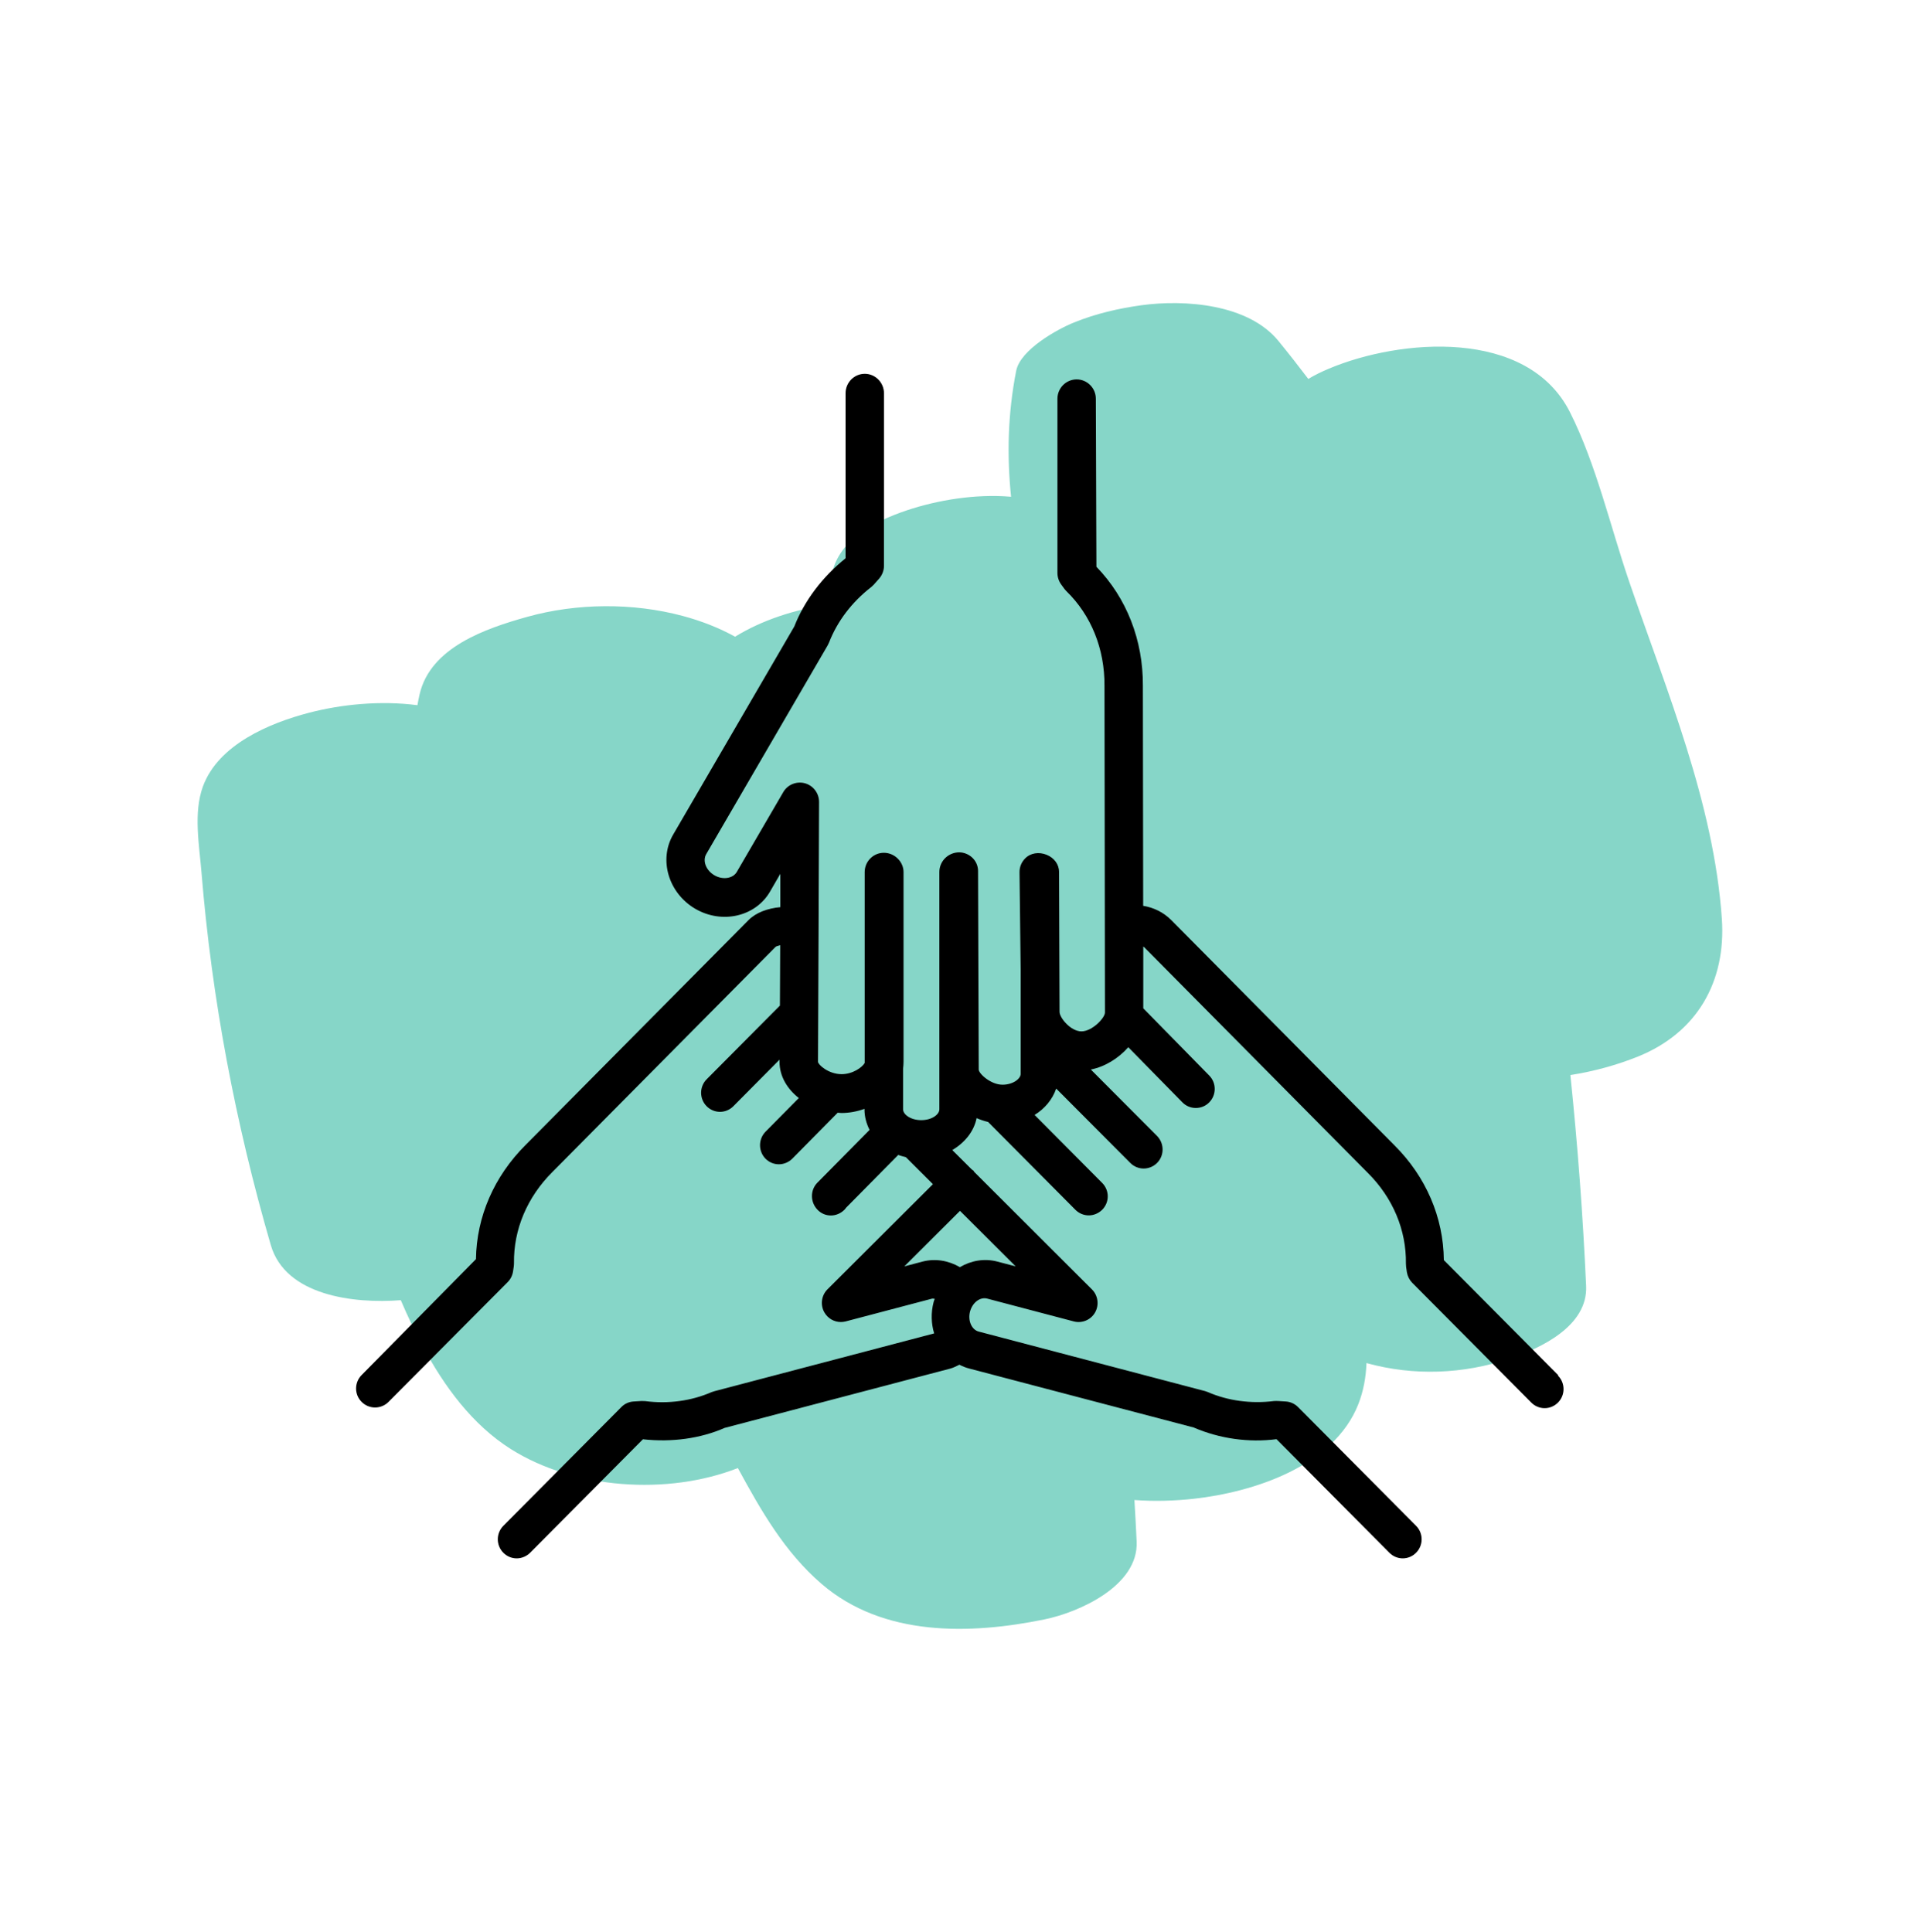 <svg width="159" height="160" viewBox="0 0 159 160" fill="none" xmlns="http://www.w3.org/2000/svg">
<path fill-rule="evenodd" clip-rule="evenodd" d="M94.534 25.28C92.626 25.544 90.725 25.984 88.937 26.712C87.601 27.248 84.493 28.952 84.151 30.72C83.451 34.304 83.38 37.744 83.729 41.144C80.788 40.888 77.632 41.424 75.112 42.264C72.257 43.224 69.022 44.888 68.783 48.28C68.744 48.88 68.72 49.472 68.696 50.072C65.81 50.456 63.035 51.4 60.873 52.736C59.545 52 58.091 51.432 56.54 51.016C52.422 49.912 47.779 49.944 43.669 51.088C40.203 52.056 35.648 53.616 34.749 57.504C34.678 57.808 34.622 58.104 34.567 58.408C31.498 58.008 28.262 58.336 25.567 59.04C22.355 59.88 18.086 61.648 16.806 65.136C16.003 67.32 16.504 70.016 16.687 72.272C17.538 82.728 19.501 93.056 22.427 103.128C23.643 107.304 29.264 107.992 33.191 107.688C33.748 108.992 34.352 110.272 35.02 111.52C36.785 114.824 39.114 118.008 42.31 120.024C47.581 123.344 55.284 123.872 61.104 121.592C63.02 125.112 64.975 128.552 68.044 131.192C73.148 135.584 80.351 135.384 86.488 134.128C89.35 133.544 94.303 131.344 94.128 127.672C94.072 126.528 94.017 125.384 93.945 124.24C95.607 124.36 97.268 124.312 98.858 124.136C103.755 123.592 110.449 121.472 112.485 116.304C112.914 115.208 113.121 114.056 113.16 112.896C117.072 113.976 121.166 113.824 125.022 112.528C127.582 111.672 131.501 109.832 131.35 106.512C131.088 100.672 130.65 94.848 130.046 89.04C132.018 88.736 133.926 88.2 135.635 87.512C140.54 85.536 142.949 81.304 142.591 76.096C141.923 66.496 138.02 57.232 134.935 48.224C133.361 43.64 132.193 38.472 130.014 34.144C126.492 27.152 115.951 28.048 110.044 30.536C109.471 30.776 108.891 31.056 108.343 31.384C107.54 30.328 106.721 29.28 105.878 28.248C103.374 25.176 98.119 24.792 94.534 25.28Z" fill="#86D6C8"/>
<path d="M129.036 113.896L119.568 104.368C119.536 100.832 118.089 97.456 115.474 94.856L96.998 76.208C96.346 75.552 95.535 75.168 94.669 75.024L94.645 56.808C94.669 53.024 93.301 49.528 90.797 46.944L90.749 33.024C90.749 32.144 90.034 31.424 89.159 31.424C88.285 31.424 87.569 32.144 87.569 33.024V47.456C87.569 47.792 87.68 48.136 87.879 48.408L88.142 48.768C88.142 48.768 88.285 48.944 88.317 48.968C90.368 50.968 91.481 53.744 91.465 56.792L91.504 83.864C91.504 84.304 90.447 85.424 89.557 85.424C88.666 85.424 87.744 84.296 87.744 83.808L87.704 72.224C87.704 71.608 87.315 71.056 86.679 70.8C86.035 70.536 85.327 70.648 84.89 71.104C84.588 71.408 84.421 71.824 84.429 72.248L84.524 80.288V88.944C84.524 89.36 83.873 89.84 83.022 89.84C82.036 89.84 81.058 88.92 81.05 88.592L80.995 72.144C80.995 71.392 80.454 70.76 79.683 70.616C78.936 70.496 78.172 70.92 77.894 71.656C77.823 71.84 77.791 72.04 77.791 72.232V91.88C77.791 92.304 77.179 92.776 76.288 92.776C75.398 92.776 74.786 92.296 74.786 91.88V88.512C74.809 88.32 74.825 88.136 74.825 87.936V72.232C74.825 71.368 74.078 70.632 73.196 70.632C72.313 70.632 71.606 71.352 71.606 72.232V88.04C71.407 88.4 70.62 88.968 69.698 88.968C68.609 88.968 67.766 88.192 67.742 87.952L67.79 76.656C67.79 76.656 67.79 76.6 67.79 76.568L67.829 66.424C67.829 65.704 67.352 65.064 66.653 64.872C65.961 64.688 65.222 64.984 64.864 65.608L61.016 72.216C60.698 72.768 59.848 72.896 59.164 72.496C58.464 72.088 58.162 71.296 58.488 70.736L68.545 53.448C68.545 53.448 68.64 53.256 68.656 53.216C69.34 51.456 70.54 49.872 72.138 48.632C72.17 48.608 72.321 48.456 72.353 48.432L72.806 47.92C73.061 47.624 73.204 47.248 73.204 46.864V32.568C73.204 31.688 72.488 30.96 71.614 30.96C70.739 30.96 70.024 31.68 70.024 32.568V46.24C68.084 47.8 66.605 49.776 65.778 51.888L55.745 69.128C54.537 71.208 55.356 73.96 57.566 75.264C59.776 76.56 62.559 75.928 63.767 73.848L64.618 72.376V75.136C63.568 75.232 62.606 75.584 61.986 76.208L43.518 94.84C40.919 97.432 39.464 100.776 39.416 104.288L29.948 113.888C29.335 114.504 29.335 115.504 29.948 116.112C30.242 116.408 30.639 116.576 31.061 116.576C31.482 116.576 31.88 116.408 32.174 116.112L42.04 106.192C42.278 105.952 42.429 105.656 42.485 105.312L42.548 104.888C42.548 104.848 42.572 104.664 42.564 104.624C42.525 101.832 43.653 99.16 45.744 97.072L64.22 78.432C64.268 78.384 64.419 78.328 64.61 78.288L64.586 83.288L58.52 89.392C57.908 90.008 57.908 91.008 58.52 91.624C58.814 91.92 59.212 92.088 59.625 92.088C60.038 92.088 60.436 91.92 60.73 91.624L64.554 87.768V87.944C64.554 89.16 65.206 90.2 66.152 90.944L63.393 93.736C62.789 94.352 62.789 95.352 63.393 95.968C63.687 96.264 64.085 96.432 64.498 96.432C64.912 96.432 65.309 96.264 65.611 95.968L69.372 92.16C69.475 92.16 69.578 92.184 69.682 92.184C70.318 92.184 70.97 92.064 71.59 91.84V91.896C71.59 92.496 71.749 93.064 72.011 93.584L67.686 97.96C67.082 98.576 67.09 99.584 67.718 100.216C68.012 100.512 68.394 100.672 68.807 100.672C69.221 100.672 69.618 100.504 69.928 100.2C70 100.12 70.063 100.048 70.031 100.064L74.388 95.656C74.587 95.736 74.802 95.784 75.016 95.84L77.258 98.08L68.521 106.792C68.02 107.296 67.917 108.08 68.267 108.696C68.545 109.184 69.062 109.496 69.626 109.496C69.761 109.496 69.896 109.48 70.024 109.448L77.186 107.56C77.258 107.544 77.338 107.576 77.409 107.576C77.377 107.664 77.338 107.752 77.314 107.848C77.083 108.736 77.115 109.632 77.361 110.44L59.172 115.224C59.132 115.232 58.965 115.288 58.925 115.304C57.256 116.032 55.348 116.296 53.424 116.048C53.376 116.048 53.17 116.04 53.122 116.04L52.462 116.08C52.08 116.104 51.723 116.264 51.452 116.544L41.682 126.376C41.07 126.992 41.07 127.992 41.682 128.608C41.976 128.904 42.373 129.072 42.787 129.072C43.2 129.072 43.598 128.904 43.9 128.608L53.241 119.208C55.642 119.472 58.011 119.144 60.014 118.264L78.697 113.352C78.959 113.28 79.206 113.152 79.452 113.032C79.715 113.168 79.985 113.28 80.279 113.352L98.85 118.232C100.997 119.16 103.414 119.496 105.711 119.2L115.06 128.608C115.354 128.904 115.752 129.072 116.165 129.072C116.579 129.072 116.976 128.904 117.27 128.608C117.883 127.992 117.883 126.992 117.27 126.376L107.5 116.544C107.23 116.272 106.872 116.104 106.49 116.08L105.854 116.04C105.799 116.032 105.584 116.04 105.528 116.04C103.596 116.28 101.688 116.024 100.019 115.296C99.987 115.28 99.82 115.224 99.788 115.216L81.05 110.288C80.462 110.136 80.136 109.376 80.327 108.64C80.525 107.888 81.162 107.392 81.766 107.56L88.929 109.448C89.612 109.624 90.336 109.32 90.686 108.704C91.035 108.088 90.932 107.304 90.431 106.8L80.677 97.064C80.677 97.064 80.637 96.984 80.605 96.952C80.573 96.92 80.525 96.904 80.486 96.872L78.864 95.256C79.889 94.64 80.653 93.72 80.875 92.608C81.185 92.744 81.503 92.848 81.829 92.928L89.056 100.2C89.35 100.496 89.748 100.664 90.161 100.664C90.574 100.664 90.972 100.496 91.274 100.2C91.568 99.904 91.735 99.504 91.735 99.088C91.735 98.672 91.568 98.272 91.274 97.976L85.677 92.344C86.528 91.824 87.164 91.048 87.466 90.16L93.603 96.32C93.897 96.616 94.295 96.784 94.708 96.784C95.122 96.784 95.527 96.616 95.821 96.32C96.433 95.704 96.425 94.704 95.821 94.088L90.336 88.584C91.504 88.352 92.625 87.656 93.436 86.736L97.912 91.296C98.206 91.6 98.604 91.768 99.025 91.768C99.447 91.768 99.836 91.608 100.13 91.312C100.742 90.704 100.75 89.704 100.146 89.088L94.677 83.512V78.392C94.677 78.392 94.74 78.448 94.772 78.472L113.256 97.128C115.347 99.2 116.467 101.88 116.428 104.656C116.428 104.704 116.436 104.888 116.444 104.928L116.507 105.368C116.563 105.696 116.714 106 116.944 106.24L126.81 116.168C127.105 116.464 127.502 116.632 127.915 116.632C128.329 116.632 128.726 116.464 129.021 116.168C129.633 115.552 129.633 114.552 129.021 113.936L129.036 113.896ZM84.111 104.888L82.585 104.488C81.511 104.208 80.414 104.408 79.492 104.952C78.554 104.408 77.465 104.216 76.407 104.488L74.889 104.888L79.5 100.288L84.111 104.888Z" fill="black"/>
</svg>
